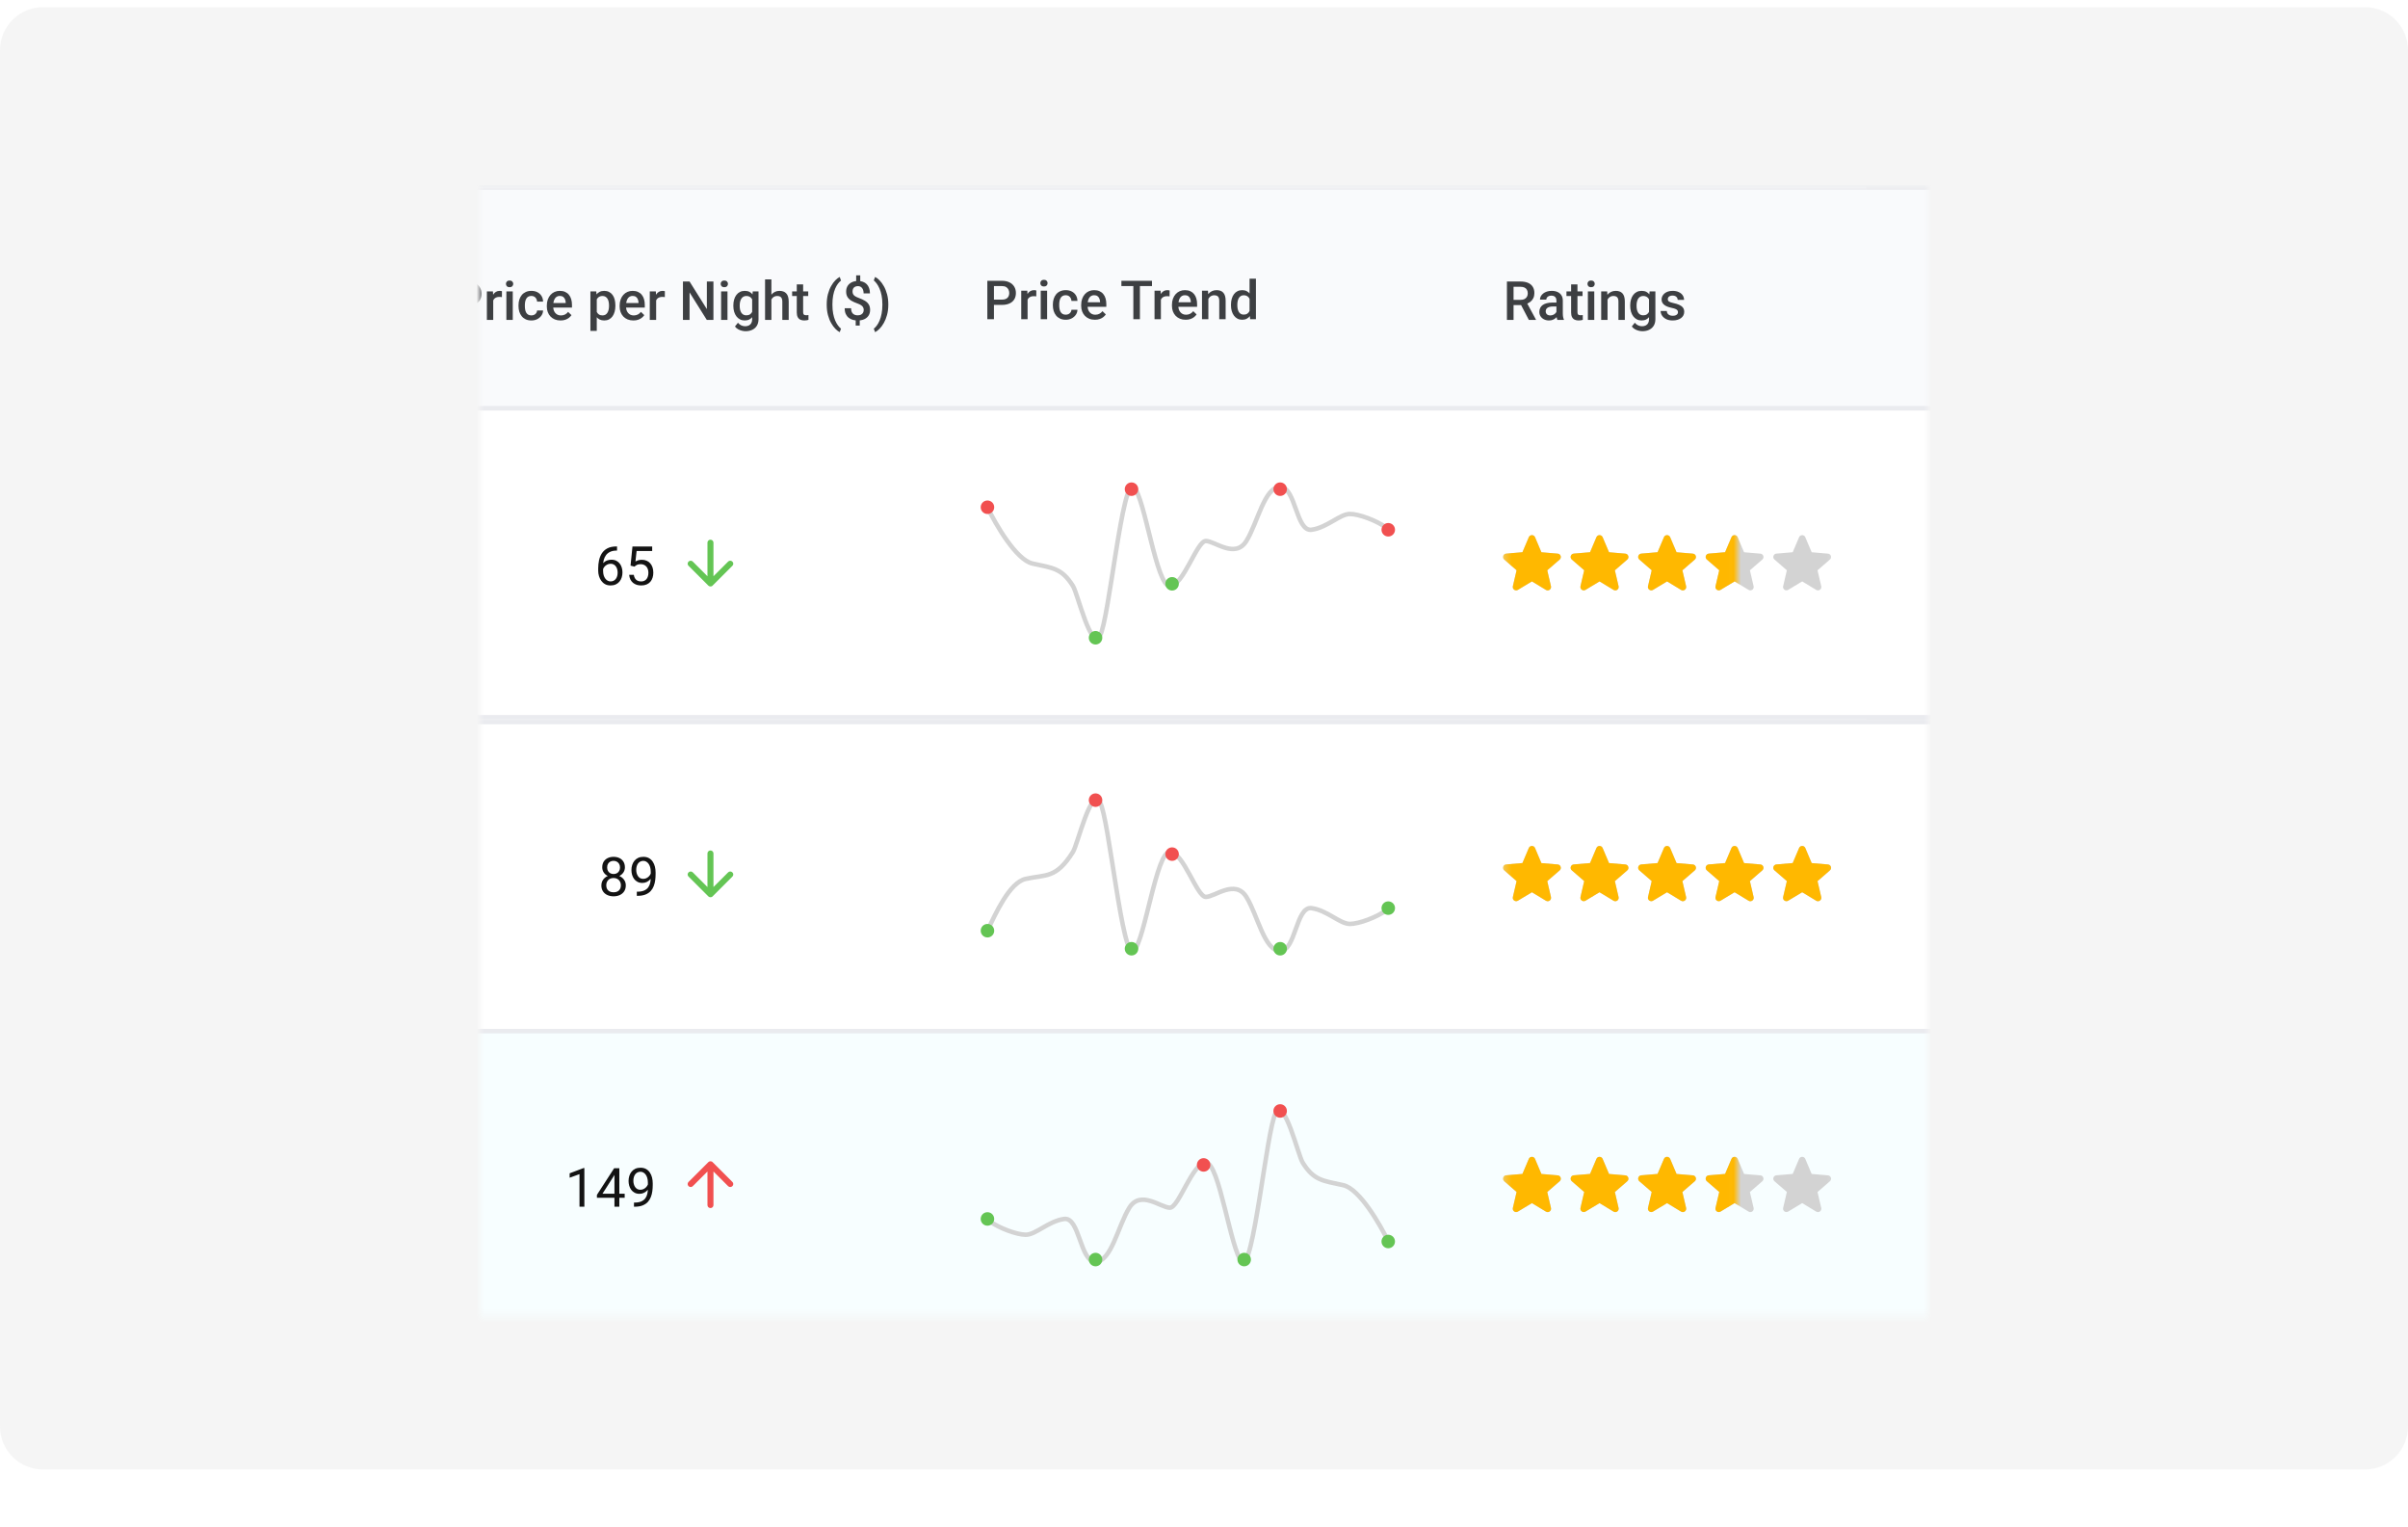 <svg width="336" height="213" viewBox="0 0 336 213" fill="none" xmlns="http://www.w3.org/2000/svg">
<path d="M330 205H6C2.686 205 0 202.314 0 199V7C0 3.686 2.686 1 6 1H330C333.314 1 336 3.686 336 7V199C336 202.314 333.314 205 330 205Z" fill="#EDEDED" fill-opacity="0.5"/>
<mask id="mask0_1553_2914" style="mask-type:luminance" maskUnits="userSpaceOnUse" x="67" y="22" width="202" height="162">
<path d="M269 22H67V183.6H269V22Z" fill="white"/>
</mask>
<g mask="url(#mask0_1553_2914)">
<g filter="url(#filter0_d_1553_2914)">
<path d="M269 22H67V183.6H269V22Z" fill="white"/>
<mask id="mask1_1553_2914" style="mask-type:alpha" maskUnits="userSpaceOnUse" x="-370" y="21" width="850" height="466">
<path d="M479.08 21.811H-369.825V486.792H479.08V21.811Z" fill="#D9D9D9"/>
</mask>
<g mask="url(#mask1_1553_2914)">
<path d="M478.766 52.666H-369.511V96.022H478.766V52.666Z" fill="white" stroke="#EAEBEF" stroke-width="0.628"/>
<path d="M94.624 72.191H94.682V72.769H94.624C94.263 72.769 93.961 72.828 93.718 72.946C93.475 73.061 93.282 73.217 93.14 73.414C92.997 73.608 92.894 73.826 92.831 74.069C92.769 74.312 92.739 74.559 92.739 74.809V75.597C92.739 75.835 92.767 76.046 92.823 76.23C92.88 76.412 92.957 76.565 93.055 76.691C93.153 76.816 93.264 76.91 93.386 76.974C93.512 77.038 93.642 77.07 93.777 77.07C93.934 77.07 94.074 77.04 94.196 76.981C94.319 76.92 94.422 76.835 94.506 76.727C94.592 76.617 94.657 76.487 94.701 76.337C94.745 76.187 94.767 76.023 94.767 75.844C94.767 75.684 94.748 75.531 94.708 75.383C94.669 75.234 94.609 75.101 94.528 74.986C94.447 74.868 94.345 74.776 94.222 74.71C94.102 74.641 93.958 74.607 93.791 74.607C93.602 74.607 93.426 74.653 93.261 74.746C93.099 74.837 92.966 74.958 92.86 75.107C92.757 75.255 92.698 75.415 92.683 75.59L92.322 75.586C92.357 75.311 92.421 75.077 92.514 74.883C92.61 74.686 92.727 74.527 92.867 74.404C93.01 74.279 93.168 74.188 93.342 74.132C93.519 74.073 93.706 74.043 93.902 74.043C94.169 74.043 94.4 74.094 94.594 74.194C94.788 74.295 94.948 74.43 95.073 74.599C95.198 74.766 95.29 74.955 95.349 75.166C95.41 75.375 95.441 75.59 95.441 75.811C95.441 76.063 95.405 76.3 95.334 76.521C95.263 76.742 95.156 76.936 95.014 77.103C94.874 77.27 94.701 77.4 94.495 77.493C94.288 77.586 94.049 77.633 93.777 77.633C93.487 77.633 93.234 77.574 93.018 77.456C92.802 77.336 92.623 77.177 92.481 76.978C92.338 76.779 92.232 76.558 92.16 76.315C92.089 76.072 92.054 75.825 92.054 75.575V75.255C92.054 74.877 92.092 74.506 92.168 74.143C92.244 73.779 92.375 73.451 92.562 73.156C92.751 72.862 93.012 72.627 93.346 72.453C93.68 72.278 94.106 72.191 94.624 72.191ZM97.112 75.008L96.567 74.868L96.836 72.199H99.587V72.828H97.414L97.252 74.286C97.35 74.23 97.474 74.177 97.624 74.128C97.776 74.079 97.951 74.054 98.147 74.054C98.395 74.054 98.617 74.097 98.813 74.183C99.01 74.267 99.177 74.387 99.314 74.544C99.454 74.701 99.561 74.89 99.634 75.111C99.708 75.332 99.745 75.579 99.745 75.851C99.745 76.109 99.709 76.346 99.638 76.562C99.569 76.778 99.465 76.967 99.325 77.129C99.185 77.288 99.008 77.412 98.795 77.501C98.584 77.589 98.335 77.633 98.048 77.633C97.832 77.633 97.627 77.604 97.433 77.545C97.241 77.483 97.069 77.391 96.917 77.269C96.767 77.143 96.645 76.989 96.549 76.805C96.456 76.618 96.397 76.4 96.372 76.149H97.02C97.05 76.35 97.109 76.52 97.197 76.657C97.285 76.795 97.401 76.899 97.543 76.97C97.688 77.039 97.856 77.073 98.048 77.073C98.21 77.073 98.353 77.045 98.478 76.989C98.603 76.932 98.709 76.851 98.795 76.746C98.881 76.64 98.946 76.513 98.99 76.363C99.037 76.213 99.06 76.045 99.06 75.858C99.06 75.689 99.037 75.532 98.99 75.387C98.944 75.242 98.874 75.116 98.78 75.008C98.689 74.9 98.578 74.817 98.445 74.758C98.313 74.696 98.16 74.665 97.989 74.665C97.76 74.665 97.587 74.696 97.469 74.758C97.354 74.819 97.235 74.902 97.112 75.008Z" fill="#131313"/>
<path d="M146.365 66.72C147.517 69.128 150.387 74.071 152.649 74.574C155.476 75.202 156.733 75.202 158.304 77.716C158.97 78.781 160.817 86.827 162.074 84.628C163.331 82.428 165.216 62.321 166.787 63.892C168.358 65.463 169.928 77.716 171.814 77.716C173.699 77.716 175.584 71.432 176.84 71.432C178.097 71.432 180.925 73.946 182.496 71.432C184.066 68.919 185.009 63.892 187.208 63.892C189.407 63.892 189.407 70.176 191.607 69.861C193.806 69.547 195.543 67.662 196.948 67.662C198.204 67.662 200.718 68.605 201.974 69.547" stroke="#D3D3D3" stroke-width="0.628"/>
<path d="M161.452 85.873C161.973 85.873 162.395 85.451 162.395 84.931C162.395 84.41 161.973 83.988 161.452 83.988C160.932 83.988 160.51 84.41 160.51 84.931C160.51 85.451 160.932 85.873 161.452 85.873Z" fill="#64C554"/>
<path d="M172.132 78.346C172.653 78.346 173.075 77.924 173.075 77.403C173.075 76.883 172.653 76.461 172.132 76.461C171.611 76.461 171.189 76.883 171.189 77.403C171.189 77.924 171.611 78.346 172.132 78.346Z" fill="#64C554"/>
<path d="M146.37 67.664C146.891 67.664 147.313 67.242 147.313 66.722C147.313 66.201 146.891 65.779 146.37 65.779C145.85 65.779 145.428 66.201 145.428 66.722C145.428 67.242 145.85 67.664 146.37 67.664Z" fill="#F15050"/>
<path d="M166.471 65.145C166.991 65.145 167.413 64.723 167.413 64.202C167.413 63.682 166.991 63.26 166.471 63.26C165.95 63.26 165.528 63.682 165.528 64.202C165.528 64.723 165.95 65.145 166.471 65.145Z" fill="#F15050"/>
<path d="M187.213 65.145C187.734 65.145 188.156 64.723 188.156 64.202C188.156 63.682 187.734 63.26 187.213 63.26C186.692 63.26 186.271 63.682 186.271 64.202C186.271 64.723 186.692 65.145 187.213 65.145Z" fill="#F15050"/>
<path d="M202.295 70.807C202.816 70.807 203.238 70.385 203.238 69.864C203.238 69.344 202.816 68.922 202.295 68.922C201.775 68.922 201.353 69.344 201.353 69.864C201.353 70.385 201.775 70.807 202.295 70.807Z" fill="#F15050"/>
<mask id="mask2_1553_2914" style="mask-type:luminance" maskUnits="userSpaceOnUse" x="218" y="68" width="47" height="13">
<path d="M264.807 68.93H218.309V80.24H264.807V68.93Z" fill="white"/>
</mask>
<g mask="url(#mask2_1553_2914)">
<path d="M222.341 77.07L224.297 78.253C224.655 78.47 225.093 78.15 224.999 77.744L224.481 75.52L226.21 74.021C226.526 73.748 226.356 73.23 225.942 73.197L223.665 73.003L222.775 70.901C222.615 70.52 222.068 70.52 221.908 70.901L221.017 72.999L218.741 73.192C218.326 73.225 218.156 73.743 218.472 74.017L220.202 75.515L219.683 77.74C219.589 78.145 220.027 78.465 220.385 78.249L222.341 77.07Z" fill="#D3D3D3"/>
<path d="M231.776 77.07L233.732 78.253C234.09 78.47 234.528 78.15 234.434 77.744L233.915 75.52L235.645 74.021C235.961 73.748 235.791 73.23 235.376 73.197L233.1 73.003L232.209 70.901C232.049 70.52 231.502 70.52 231.342 70.901L230.452 72.999L228.175 73.192C227.761 73.225 227.591 73.743 227.907 74.017L229.636 75.515L229.118 77.74C229.024 78.145 229.462 78.465 229.82 78.249L231.776 77.07Z" fill="#D3D3D3"/>
<path d="M241.198 77.07L243.153 78.253C243.512 78.47 243.95 78.15 243.856 77.744L243.337 75.52L245.067 74.021C245.382 73.748 245.213 73.23 244.798 73.197L242.522 73.003L241.631 70.901C241.471 70.52 240.924 70.52 240.764 70.901L239.873 72.999L237.597 73.192C237.182 73.225 237.013 73.743 237.329 74.017L239.058 75.515L238.54 77.74C238.445 78.145 238.884 78.465 239.242 78.249L241.198 77.07Z" fill="#D3D3D3"/>
<path d="M250.619 77.07L252.574 78.253C252.932 78.47 253.371 78.15 253.276 77.744L252.758 75.52L254.488 74.021C254.803 73.748 254.634 73.23 254.219 73.197L251.943 73.003L251.052 70.901C250.892 70.52 250.345 70.52 250.185 70.901L249.294 72.999L247.018 73.192C246.603 73.225 246.434 73.743 246.749 74.017L248.479 75.515L247.961 77.74C247.866 78.145 248.305 78.465 248.663 78.249L250.619 77.07Z" fill="#D3D3D3"/>
<path d="M260.053 77.07L262.009 78.253C262.367 78.47 262.805 78.15 262.711 77.744L262.193 75.52L263.922 74.021C264.238 73.748 264.068 73.23 263.654 73.197L261.377 73.003L260.487 70.901C260.326 70.52 259.78 70.52 259.62 70.901L258.729 72.999L256.453 73.192C256.038 73.225 255.868 73.743 256.184 74.017L257.914 75.515L257.395 77.74C257.301 78.145 257.739 78.465 258.097 78.249L260.053 77.07Z" fill="#D3D3D3"/>
</g>
<mask id="mask3_1553_2914" style="mask-type:luminance" maskUnits="userSpaceOnUse" x="218" y="68" width="33" height="13">
<path d="M250.983 68.93H218.309V80.24H250.983V68.93Z" fill="white"/>
</mask>
<g mask="url(#mask3_1553_2914)">
<path d="M222.341 77.07L224.297 78.253C224.655 78.47 225.093 78.15 224.999 77.744L224.481 75.52L226.21 74.021C226.526 73.748 226.356 73.23 225.942 73.197L223.665 73.003L222.775 70.901C222.615 70.52 222.068 70.52 221.908 70.901L221.017 72.999L218.741 73.192C218.326 73.225 218.156 73.743 218.472 74.017L220.202 75.515L219.683 77.74C219.589 78.145 220.027 78.465 220.385 78.249L222.341 77.07Z" fill="#FFB800"/>
<path d="M231.776 77.07L233.732 78.253C234.09 78.47 234.528 78.15 234.434 77.744L233.915 75.52L235.645 74.021C235.961 73.748 235.791 73.23 235.376 73.197L233.1 73.003L232.209 70.901C232.049 70.52 231.502 70.52 231.342 70.901L230.452 72.999L228.175 73.192C227.761 73.225 227.591 73.743 227.907 74.017L229.636 75.515L229.118 77.74C229.024 78.145 229.462 78.465 229.82 78.249L231.776 77.07Z" fill="#FFB800"/>
<path d="M241.198 77.07L243.153 78.253C243.512 78.47 243.95 78.15 243.856 77.744L243.337 75.52L245.067 74.021C245.382 73.748 245.213 73.23 244.798 73.197L242.522 73.003L241.631 70.901C241.471 70.52 240.924 70.52 240.764 70.901L239.873 72.999L237.597 73.192C237.182 73.225 237.013 73.743 237.329 74.017L239.058 75.515L238.54 77.74C238.445 78.145 238.884 78.465 239.242 78.249L241.198 77.07Z" fill="#FFB800"/>
<path d="M250.619 77.07L252.574 78.253C252.932 78.47 253.371 78.15 253.276 77.744L252.758 75.52L254.488 74.021C254.803 73.748 254.634 73.23 254.219 73.197L251.943 73.003L251.052 70.901C250.892 70.52 250.345 70.52 250.185 70.901L249.294 72.999L247.018 73.192C246.603 73.225 246.434 73.743 246.749 74.017L248.479 75.515L247.961 77.74C247.866 78.145 248.305 78.465 248.663 78.249L250.619 77.07Z" fill="#FFB800"/>
</g>
<path d="M107.719 71.25C107.6 71.25 107.501 71.29 107.421 71.371C107.34 71.451 107.3 71.55 107.3 71.669V76.35L105.258 74.308C105.174 74.224 105.074 74.182 104.959 74.182C104.844 74.182 104.745 74.224 104.661 74.308C104.577 74.392 104.535 74.49 104.535 74.601C104.535 74.713 104.577 74.811 104.661 74.894L107.426 77.659C107.467 77.701 107.513 77.731 107.562 77.748C107.611 77.766 107.663 77.774 107.719 77.774C107.775 77.774 107.829 77.766 107.881 77.748C107.934 77.731 107.977 77.701 108.012 77.659L110.777 74.894C110.861 74.811 110.902 74.713 110.902 74.601C110.902 74.49 110.861 74.392 110.777 74.308C110.693 74.224 110.593 74.182 110.478 74.182C110.363 74.182 110.264 74.224 110.18 74.308L108.138 76.35V71.669C108.138 71.55 108.098 71.451 108.017 71.371C107.937 71.29 107.838 71.25 107.719 71.25Z" fill="#64C554"/>
<path d="M478.766 96.684H-369.511V140.04H478.766V96.684Z" fill="white" stroke="#EAEBEF" stroke-width="0.628"/>
<path d="M95.906 119.476C95.906 119.802 95.83 120.079 95.678 120.308C95.528 120.534 95.325 120.705 95.067 120.823C94.812 120.941 94.523 121 94.202 121C93.88 121 93.591 120.941 93.333 120.823C93.075 120.705 92.871 120.534 92.722 120.308C92.572 120.079 92.497 119.802 92.497 119.476C92.497 119.262 92.538 119.067 92.619 118.89C92.702 118.711 92.819 118.555 92.968 118.423C93.121 118.29 93.3 118.188 93.506 118.117C93.715 118.043 93.944 118.007 94.194 118.007C94.523 118.007 94.817 118.07 95.074 118.198C95.332 118.323 95.535 118.496 95.682 118.717C95.832 118.938 95.906 119.191 95.906 119.476ZM95.222 119.461C95.222 119.262 95.179 119.087 95.093 118.934C95.007 118.78 94.887 118.66 94.732 118.574C94.577 118.488 94.398 118.445 94.194 118.445C93.986 118.445 93.805 118.488 93.653 118.574C93.504 118.66 93.387 118.78 93.303 118.934C93.22 119.087 93.178 119.262 93.178 119.461C93.178 119.667 93.219 119.844 93.3 119.991C93.383 120.136 93.501 120.248 93.653 120.326C93.808 120.402 93.991 120.44 94.202 120.44C94.413 120.44 94.594 120.402 94.747 120.326C94.899 120.248 95.016 120.136 95.097 119.991C95.18 119.844 95.222 119.667 95.222 119.461ZM95.781 116.961C95.781 117.221 95.713 117.456 95.575 117.664C95.438 117.873 95.25 118.037 95.012 118.158C94.774 118.278 94.504 118.338 94.202 118.338C93.895 118.338 93.621 118.278 93.381 118.158C93.143 118.037 92.956 117.873 92.821 117.664C92.686 117.456 92.619 117.221 92.619 116.961C92.619 116.649 92.686 116.384 92.821 116.166C92.959 115.947 93.146 115.78 93.384 115.665C93.623 115.55 93.894 115.492 94.198 115.492C94.505 115.492 94.777 115.55 95.016 115.665C95.254 115.78 95.44 115.947 95.575 116.166C95.713 116.384 95.781 116.649 95.781 116.961ZM95.1 116.972C95.1 116.793 95.062 116.635 94.986 116.497C94.91 116.36 94.804 116.252 94.669 116.173C94.534 116.092 94.377 116.052 94.198 116.052C94.019 116.052 93.862 116.09 93.727 116.166C93.594 116.239 93.49 116.345 93.414 116.482C93.34 116.62 93.303 116.783 93.303 116.972C93.303 117.156 93.34 117.317 93.414 117.454C93.49 117.592 93.596 117.699 93.731 117.775C93.865 117.851 94.023 117.889 94.202 117.889C94.381 117.889 94.537 117.851 94.669 117.775C94.804 117.699 94.91 117.592 94.986 117.454C95.062 117.317 95.1 117.156 95.1 116.972ZM97.445 120.356H97.515C97.908 120.356 98.227 120.3 98.473 120.19C98.718 120.079 98.907 119.931 99.04 119.744C99.172 119.558 99.263 119.348 99.312 119.115C99.361 118.879 99.386 118.637 99.386 118.39V117.569C99.386 117.326 99.358 117.11 99.301 116.921C99.247 116.732 99.171 116.573 99.073 116.446C98.977 116.318 98.868 116.221 98.745 116.155C98.622 116.088 98.492 116.055 98.355 116.055C98.198 116.055 98.057 116.087 97.931 116.151C97.809 116.212 97.704 116.3 97.618 116.412C97.535 116.525 97.471 116.658 97.427 116.81C97.383 116.962 97.361 117.128 97.361 117.307C97.361 117.467 97.38 117.621 97.42 117.771C97.459 117.921 97.519 118.056 97.6 118.176C97.681 118.296 97.782 118.392 97.902 118.463C98.025 118.532 98.168 118.566 98.333 118.566C98.485 118.566 98.627 118.537 98.76 118.478C98.895 118.417 99.014 118.334 99.117 118.231C99.222 118.126 99.306 118.007 99.367 117.874C99.431 117.742 99.468 117.603 99.478 117.458H99.802C99.802 117.662 99.761 117.863 99.68 118.062C99.602 118.258 99.491 118.437 99.349 118.599C99.207 118.761 99.04 118.892 98.848 118.99C98.657 119.085 98.448 119.133 98.222 119.133C97.957 119.133 97.728 119.082 97.534 118.979C97.34 118.876 97.18 118.738 97.055 118.566C96.932 118.394 96.84 118.203 96.779 117.992C96.72 117.778 96.691 117.562 96.691 117.344C96.691 117.089 96.726 116.849 96.797 116.626C96.869 116.403 96.974 116.206 97.114 116.037C97.254 115.865 97.427 115.731 97.633 115.636C97.842 115.54 98.082 115.492 98.355 115.492C98.662 115.492 98.923 115.553 99.139 115.676C99.355 115.799 99.531 115.963 99.665 116.169C99.803 116.376 99.904 116.608 99.967 116.865C100.031 117.123 100.063 117.388 100.063 117.661V117.907C100.063 118.185 100.044 118.467 100.008 118.754C99.974 119.039 99.906 119.311 99.805 119.571C99.707 119.832 99.564 120.065 99.375 120.271C99.186 120.475 98.939 120.637 98.635 120.757C98.333 120.875 97.96 120.934 97.515 120.934H97.445V120.356Z" fill="#131313"/>
<path d="M146.365 125.796C147.517 123.387 149.444 119.072 151.706 118.569C154.534 117.941 155.948 118.569 158.304 114.799C158.97 113.734 160.817 105.688 162.074 107.887C163.331 110.087 165.216 130.194 166.787 128.623C168.358 127.052 169.928 114.799 171.814 114.799C173.699 114.799 175.584 121.083 176.84 121.083C178.097 121.083 180.925 118.569 182.496 121.083C184.066 123.596 185.009 128.623 187.208 128.623C189.407 128.623 189.407 122.339 191.607 122.654C193.806 122.968 195.543 124.853 196.948 124.853C198.204 124.853 200.718 123.91 201.974 122.968" stroke="#D3D3D3" stroke-width="0.628"/>
<path d="M161.452 106.64C161.973 106.64 162.395 107.062 162.395 107.583C162.395 108.103 161.973 108.525 161.452 108.525C160.932 108.525 160.51 108.103 160.51 107.583C160.51 107.062 160.932 106.64 161.452 106.64Z" fill="#F15050"/>
<path d="M172.132 114.17C172.653 114.17 173.075 114.592 173.075 115.112C173.075 115.633 172.653 116.055 172.132 116.055C171.611 116.055 171.189 115.633 171.189 115.112C171.189 114.592 171.611 114.17 172.132 114.17Z" fill="#F15050"/>
<path d="M146.37 124.855C146.891 124.855 147.313 125.277 147.313 125.798C147.313 126.318 146.891 126.74 146.37 126.74C145.85 126.74 145.428 126.318 145.428 125.798C145.428 125.277 145.85 124.855 146.37 124.855Z" fill="#64C554"/>
<path d="M166.471 127.371C166.991 127.371 167.413 127.793 167.413 128.313C167.413 128.834 166.991 129.256 166.471 129.256C165.95 129.256 165.528 128.834 165.528 128.313C165.528 127.793 165.95 127.371 166.471 127.371Z" fill="#64C554"/>
<path d="M187.214 127.371C187.735 127.371 188.157 127.793 188.157 128.313C188.157 128.834 187.735 129.256 187.214 129.256C186.693 129.256 186.271 128.834 186.271 128.313C186.271 127.793 186.693 127.371 187.214 127.371Z" fill="#64C554"/>
<path d="M202.296 121.705C202.817 121.705 203.239 122.127 203.239 122.647C203.239 123.168 202.817 123.59 202.296 123.59C201.776 123.59 201.354 123.168 201.354 122.647C201.354 122.127 201.776 121.705 202.296 121.705Z" fill="#64C554"/>
<mask id="mask4_1553_2914" style="mask-type:luminance" maskUnits="userSpaceOnUse" x="218" y="112" width="47" height="12">
<path d="M264.808 112.295H218.31V123.605H264.808V112.295Z" fill="white"/>
</mask>
<g mask="url(#mask4_1553_2914)">
<path d="M222.341 120.432L224.297 121.615C224.655 121.831 225.093 121.511 224.999 121.106L224.481 118.881L226.21 117.383C226.526 117.109 226.356 116.591 225.942 116.558L223.665 116.365L222.775 114.263C222.615 113.881 222.068 113.881 221.908 114.263L221.017 116.36L218.741 116.553C218.326 116.586 218.156 117.105 218.472 117.378L220.202 118.877L219.683 121.101C219.589 121.506 220.027 121.827 220.385 121.61L222.341 120.432Z" fill="#D3D3D3"/>
<path d="M231.776 120.432L233.732 121.615C234.09 121.831 234.528 121.511 234.434 121.106L233.915 118.881L235.645 117.383C235.961 117.109 235.791 116.591 235.376 116.558L233.1 116.365L232.209 114.263C232.049 113.881 231.502 113.881 231.342 114.263L230.452 116.36L228.175 116.553C227.761 116.586 227.591 117.105 227.907 117.378L229.636 118.877L229.118 121.101C229.024 121.506 229.462 121.827 229.82 121.61L231.776 120.432Z" fill="#D3D3D3"/>
<path d="M241.198 120.432L243.153 121.615C243.512 121.831 243.95 121.511 243.856 121.106L243.337 118.881L245.067 117.383C245.382 117.109 245.213 116.591 244.798 116.558L242.522 116.365L241.631 114.263C241.471 113.881 240.924 113.881 240.764 114.263L239.873 116.36L237.597 116.553C237.182 116.586 237.013 117.105 237.329 117.378L239.058 118.877L238.54 121.101C238.445 121.506 238.884 121.827 239.242 121.61L241.198 120.432Z" fill="#D3D3D3"/>
<path d="M250.619 120.432L252.574 121.615C252.932 121.831 253.371 121.511 253.276 121.106L252.758 118.881L254.488 117.383C254.803 117.109 254.634 116.591 254.219 116.558L251.943 116.365L251.052 114.263C250.892 113.881 250.345 113.881 250.185 114.263L249.294 116.36L247.018 116.553C246.603 116.586 246.434 117.105 246.749 117.378L248.479 118.877L247.961 121.101C247.866 121.506 248.305 121.827 248.663 121.61L250.619 120.432Z" fill="#D3D3D3"/>
<path d="M260.053 120.432L262.009 121.615C262.367 121.831 262.805 121.511 262.711 121.106L262.193 118.881L263.922 117.383C264.238 117.109 264.068 116.591 263.654 116.558L261.377 116.365L260.487 114.263C260.326 113.881 259.78 113.881 259.62 114.263L258.729 116.36L256.453 116.553C256.038 116.586 255.868 117.105 256.184 117.378L257.914 118.877L257.395 121.101C257.301 121.506 257.739 121.827 258.097 121.61L260.053 120.432Z" fill="#D3D3D3"/>
</g>
<mask id="mask5_1553_2914" style="mask-type:luminance" maskUnits="userSpaceOnUse" x="218" y="112" width="47" height="12">
<path d="M264.808 112.295H218.31V123.605H264.808V112.295Z" fill="white"/>
</mask>
<g mask="url(#mask5_1553_2914)">
<path d="M222.341 120.432L224.297 121.615C224.655 121.831 225.093 121.511 224.999 121.106L224.481 118.881L226.21 117.383C226.526 117.109 226.356 116.591 225.942 116.558L223.665 116.365L222.775 114.263C222.615 113.881 222.068 113.881 221.908 114.263L221.017 116.36L218.741 116.553C218.326 116.586 218.156 117.105 218.472 117.378L220.202 118.877L219.683 121.101C219.589 121.506 220.027 121.827 220.385 121.61L222.341 120.432Z" fill="#FFB800"/>
<path d="M231.776 120.432L233.732 121.615C234.09 121.831 234.528 121.511 234.434 121.106L233.915 118.881L235.645 117.383C235.961 117.109 235.791 116.591 235.376 116.558L233.1 116.365L232.209 114.263C232.049 113.881 231.502 113.881 231.342 114.263L230.452 116.36L228.175 116.553C227.761 116.586 227.591 117.105 227.907 117.378L229.636 118.877L229.118 121.101C229.024 121.506 229.462 121.827 229.82 121.61L231.776 120.432Z" fill="#FFB800"/>
<path d="M241.198 120.432L243.153 121.615C243.512 121.831 243.95 121.511 243.856 121.106L243.337 118.881L245.067 117.383C245.382 117.109 245.213 116.591 244.798 116.558L242.522 116.365L241.631 114.263C241.471 113.881 240.924 113.881 240.764 114.263L239.873 116.36L237.597 116.553C237.182 116.586 237.013 117.105 237.329 117.378L239.058 118.877L238.54 121.101C238.445 121.506 238.884 121.827 239.242 121.61L241.198 120.432Z" fill="#FFB800"/>
<path d="M250.619 120.432L252.574 121.615C252.932 121.831 253.371 121.511 253.276 121.106L252.758 118.881L254.488 117.383C254.803 117.109 254.634 116.591 254.219 116.558L251.943 116.365L251.052 114.263C250.892 113.881 250.345 113.881 250.185 114.263L249.294 116.36L247.018 116.553C246.603 116.586 246.434 117.105 246.749 117.378L248.479 118.877L247.961 121.101C247.866 121.506 248.305 121.827 248.663 121.61L250.619 120.432Z" fill="#FFB800"/>
<path d="M260.053 120.432L262.009 121.615C262.367 121.831 262.805 121.511 262.711 121.106L262.193 118.881L263.922 117.383C264.238 117.109 264.068 116.591 263.654 116.558L261.377 116.365L260.487 114.263C260.326 113.881 259.78 113.881 259.62 114.263L258.729 116.36L256.453 116.553C256.038 116.586 255.868 117.105 256.184 117.378L257.914 118.877L257.395 121.101C257.301 121.506 257.739 121.827 258.097 121.61L260.053 120.432Z" fill="#FFB800"/>
</g>
<path d="M107.719 114.605C107.6 114.605 107.501 114.645 107.421 114.726C107.34 114.806 107.3 114.905 107.3 115.024V119.705L105.258 117.663C105.174 117.579 105.074 117.537 104.959 117.537C104.844 117.537 104.745 117.579 104.661 117.663C104.577 117.747 104.535 117.844 104.535 117.956C104.535 118.068 104.577 118.166 104.661 118.249L107.426 121.014C107.467 121.056 107.513 121.086 107.562 121.103C107.611 121.121 107.663 121.129 107.719 121.129C107.775 121.129 107.829 121.121 107.881 121.103C107.934 121.086 107.977 121.056 108.012 121.014L110.777 118.249C110.861 118.166 110.902 118.068 110.902 117.956C110.902 117.844 110.861 117.747 110.777 117.663C110.693 117.579 110.593 117.537 110.478 117.537C110.363 117.537 110.264 117.579 110.18 117.663L108.138 119.705V115.024C108.138 114.905 108.098 114.806 108.017 114.726C107.937 114.645 107.838 114.605 107.719 114.605Z" fill="#64C554"/>
<path d="M478.766 139.809H-369.511V183.165H478.766V139.809Z" fill="#F7FEFF" stroke="#EAEBEF" stroke-width="0.628"/>
<path d="M90.125 158.907V164.297H89.444V159.757L88.07 160.258V159.643L90.018 158.907H90.125ZM95.75 162.493V163.052H91.877V162.651L94.278 158.936H94.834L94.237 160.011L92.65 162.493H95.75ZM95.003 158.936V164.297H94.322V158.936H95.003ZM97.046 163.726H97.116C97.509 163.726 97.828 163.671 98.074 163.561C98.319 163.45 98.508 163.302 98.641 163.115C98.773 162.928 98.864 162.719 98.913 162.485C98.962 162.25 98.987 162.008 98.987 161.76V160.939C98.987 160.696 98.958 160.48 98.902 160.291C98.848 160.102 98.772 159.944 98.674 159.816C98.578 159.689 98.469 159.592 98.346 159.525C98.223 159.459 98.093 159.426 97.956 159.426C97.799 159.426 97.658 159.458 97.532 159.522C97.41 159.583 97.305 159.67 97.219 159.783C97.136 159.896 97.072 160.028 97.028 160.181C96.984 160.333 96.962 160.499 96.962 160.678C96.962 160.837 96.981 160.992 97.021 161.142C97.06 161.291 97.12 161.426 97.201 161.547C97.282 161.667 97.383 161.763 97.503 161.834C97.626 161.903 97.769 161.937 97.934 161.937C98.086 161.937 98.228 161.907 98.361 161.849C98.496 161.787 98.615 161.705 98.718 161.602C98.823 161.496 98.907 161.377 98.968 161.245C99.032 161.112 99.069 160.973 99.079 160.829H99.403C99.403 161.032 99.362 161.234 99.281 161.432C99.203 161.629 99.092 161.808 98.95 161.97C98.808 162.132 98.641 162.262 98.449 162.36C98.258 162.456 98.049 162.504 97.823 162.504C97.558 162.504 97.329 162.452 97.135 162.349C96.941 162.246 96.781 162.109 96.656 161.937C96.533 161.765 96.441 161.574 96.38 161.363C96.321 161.149 96.292 160.933 96.292 160.715C96.292 160.459 96.327 160.22 96.398 159.997C96.47 159.773 96.575 159.577 96.715 159.407C96.855 159.236 97.028 159.102 97.234 159.006C97.443 158.91 97.683 158.863 97.956 158.863C98.263 158.863 98.524 158.924 98.74 159.047C98.956 159.169 99.132 159.334 99.266 159.54C99.404 159.746 99.505 159.978 99.568 160.236C99.632 160.494 99.664 160.759 99.664 161.031V161.278C99.664 161.555 99.646 161.837 99.609 162.125C99.575 162.409 99.507 162.682 99.406 162.942C99.308 163.202 99.165 163.435 98.976 163.642C98.787 163.845 98.54 164.007 98.236 164.128C97.934 164.245 97.561 164.304 97.116 164.304H97.046V163.726Z" fill="#131313"/>
<path d="M202.298 169.154C201.146 166.745 198.276 161.802 196.014 161.299C193.187 160.671 191.93 160.671 190.359 158.158C189.693 157.092 187.846 149.047 186.589 151.246C185.332 153.445 183.447 173.552 181.876 171.981C180.305 170.411 178.735 158.158 176.85 158.158C174.964 158.158 173.079 164.441 171.823 164.441C170.566 164.441 167.738 161.928 166.168 164.441C164.597 166.955 163.654 171.981 161.455 171.981C159.256 171.981 159.256 165.698 157.056 166.012C154.857 166.326 153.12 168.211 151.715 168.211C150.459 168.211 147.945 167.269 146.689 166.326" stroke="#D3D3D3" stroke-width="0.628"/>
<path d="M187.212 150.002C186.691 150.002 186.269 150.424 186.269 150.944C186.269 151.465 186.691 151.887 187.212 151.887C187.732 151.887 188.154 151.465 188.154 150.944C188.154 150.424 187.732 150.002 187.212 150.002Z" fill="#F15050"/>
<path d="M176.531 157.529C176.011 157.529 175.589 157.951 175.589 158.472C175.589 158.992 176.011 159.414 176.531 159.414C177.052 159.414 177.474 158.992 177.474 158.472C177.474 157.951 177.052 157.529 176.531 157.529Z" fill="#F15050"/>
<path d="M202.293 168.213C201.772 168.213 201.35 168.635 201.35 169.155C201.35 169.676 201.772 170.098 202.293 170.098C202.813 170.098 203.235 169.676 203.235 169.155C203.235 168.635 202.813 168.213 202.293 168.213Z" fill="#64C554"/>
<path d="M182.192 170.732C181.672 170.732 181.25 171.154 181.25 171.675C181.25 172.195 181.672 172.617 182.192 172.617C182.713 172.617 183.135 172.195 183.135 171.675C183.135 171.154 182.713 170.732 182.192 170.732Z" fill="#64C554"/>
<path d="M161.45 170.732C160.93 170.732 160.508 171.154 160.508 171.675C160.508 172.195 160.93 172.617 161.45 172.617C161.971 172.617 162.393 172.195 162.393 171.675C162.393 171.154 161.971 170.732 161.45 170.732Z" fill="#64C554"/>
<path d="M146.368 165.066C145.847 165.066 145.425 165.488 145.425 166.009C145.425 166.529 145.847 166.951 146.368 166.951C146.889 166.951 147.311 166.529 147.311 166.009C147.311 165.488 146.889 165.066 146.368 165.066Z" fill="#64C554"/>
<mask id="mask6_1553_2914" style="mask-type:luminance" maskUnits="userSpaceOnUse" x="218" y="155" width="47" height="12">
<path d="M264.808 155.662H218.31V166.973H264.808V155.662Z" fill="white"/>
</mask>
<g mask="url(#mask6_1553_2914)">
<path d="M222.341 163.8L224.297 164.983C224.655 165.2 225.093 164.88 224.999 164.474L224.481 162.25L226.21 160.751C226.526 160.478 226.356 159.96 225.942 159.927L223.665 159.733L222.775 157.631C222.615 157.25 222.068 157.25 221.908 157.631L221.017 159.729L218.741 159.922C218.326 159.955 218.156 160.473 218.472 160.747L220.202 162.245L219.683 164.47C219.589 164.875 220.027 165.195 220.385 164.979L222.341 163.8Z" fill="#D3D3D3"/>
<path d="M231.776 163.8L233.732 164.983C234.09 165.2 234.528 164.88 234.434 164.474L233.915 162.25L235.645 160.751C235.961 160.478 235.791 159.96 235.376 159.927L233.1 159.733L232.209 157.631C232.049 157.25 231.502 157.25 231.342 157.631L230.452 159.729L228.175 159.922C227.761 159.955 227.591 160.473 227.907 160.747L229.636 162.245L229.118 164.47C229.024 164.875 229.462 165.195 229.82 164.979L231.776 163.8Z" fill="#D3D3D3"/>
<path d="M241.198 163.8L243.153 164.983C243.512 165.2 243.95 164.88 243.856 164.474L243.337 162.25L245.067 160.751C245.382 160.478 245.213 159.96 244.798 159.927L242.522 159.733L241.631 157.631C241.471 157.25 240.924 157.25 240.764 157.631L239.873 159.729L237.597 159.922C237.182 159.955 237.013 160.473 237.329 160.747L239.058 162.245L238.54 164.47C238.445 164.875 238.884 165.195 239.242 164.979L241.198 163.8Z" fill="#D3D3D3"/>
<path d="M250.619 163.8L252.574 164.983C252.932 165.2 253.371 164.88 253.276 164.474L252.758 162.25L254.488 160.751C254.803 160.478 254.634 159.96 254.219 159.927L251.943 159.733L251.052 157.631C250.892 157.25 250.345 157.25 250.185 157.631L249.294 159.729L247.018 159.922C246.603 159.955 246.434 160.473 246.749 160.747L248.479 162.245L247.961 164.47C247.866 164.875 248.305 165.195 248.663 164.979L250.619 163.8Z" fill="#D3D3D3"/>
<path d="M260.053 163.8L262.009 164.983C262.367 165.2 262.805 164.88 262.711 164.474L262.193 162.25L263.922 160.751C264.238 160.478 264.068 159.96 263.654 159.927L261.377 159.733L260.487 157.631C260.326 157.25 259.78 157.25 259.62 157.631L258.729 159.729L256.453 159.922C256.038 159.955 255.868 160.473 256.184 160.747L257.914 162.245L257.395 164.47C257.301 164.875 257.739 165.195 258.097 164.979L260.053 163.8Z" fill="#D3D3D3"/>
</g>
<mask id="mask7_1553_2914" style="mask-type:luminance" maskUnits="userSpaceOnUse" x="218" y="155" width="33" height="12">
<path d="M250.984 155.662H218.31V166.973H250.984V155.662Z" fill="white"/>
</mask>
<g mask="url(#mask7_1553_2914)">
<path d="M222.341 163.8L224.297 164.983C224.655 165.2 225.093 164.88 224.999 164.474L224.481 162.25L226.21 160.751C226.526 160.478 226.356 159.96 225.942 159.927L223.665 159.733L222.775 157.631C222.615 157.25 222.068 157.25 221.908 157.631L221.017 159.729L218.741 159.922C218.326 159.955 218.156 160.473 218.472 160.747L220.202 162.245L219.683 164.47C219.589 164.875 220.027 165.195 220.385 164.979L222.341 163.8Z" fill="#FFB800"/>
<path d="M231.776 163.8L233.732 164.983C234.09 165.2 234.528 164.88 234.434 164.474L233.915 162.25L235.645 160.751C235.961 160.478 235.791 159.96 235.376 159.927L233.1 159.733L232.209 157.631C232.049 157.25 231.502 157.25 231.342 157.631L230.452 159.729L228.175 159.922C227.761 159.955 227.591 160.473 227.907 160.747L229.636 162.245L229.118 164.47C229.024 164.875 229.462 165.195 229.82 164.979L231.776 163.8Z" fill="#FFB800"/>
<path d="M241.198 163.8L243.153 164.983C243.512 165.2 243.95 164.88 243.856 164.474L243.337 162.25L245.067 160.751C245.382 160.478 245.213 159.96 244.798 159.927L242.522 159.733L241.631 157.631C241.471 157.25 240.924 157.25 240.764 157.631L239.873 159.729L237.597 159.922C237.182 159.955 237.013 160.473 237.329 160.747L239.058 162.245L238.54 164.47C238.445 164.875 238.884 165.195 239.242 164.979L241.198 163.8Z" fill="#FFB800"/>
<path d="M250.619 163.8L252.574 164.983C252.932 165.2 253.371 164.88 253.276 164.474L252.758 162.25L254.488 160.751C254.803 160.478 254.634 159.96 254.219 159.927L251.943 159.733L251.052 157.631C250.892 157.25 250.345 157.25 250.185 157.631L249.294 159.729L247.018 159.922C246.603 159.955 246.434 160.473 246.749 160.747L248.479 162.245L247.961 164.47C247.866 164.875 248.305 165.195 248.663 164.979L250.619 163.8Z" fill="#FFB800"/>
</g>
<path d="M107.719 164.489C107.6 164.489 107.501 164.449 107.421 164.369C107.34 164.288 107.3 164.189 107.3 164.07V159.389L105.258 161.431C105.174 161.515 105.074 161.557 104.959 161.557C104.844 161.557 104.745 161.515 104.661 161.431C104.577 161.348 104.535 161.25 104.535 161.138C104.535 161.026 104.577 160.929 104.661 160.845L107.426 158.08C107.467 158.038 107.513 158.008 107.562 157.991C107.611 157.974 107.663 157.965 107.719 157.965C107.775 157.965 107.829 157.974 107.881 157.991C107.934 158.008 107.977 158.038 108.012 158.08L110.777 160.845C110.861 160.929 110.902 161.026 110.902 161.138C110.902 161.25 110.861 161.348 110.777 161.431C110.693 161.515 110.593 161.557 110.478 161.557C110.363 161.557 110.264 161.515 110.18 161.431L108.138 159.389V164.07C108.138 164.189 108.098 164.288 108.017 164.369C107.937 164.449 107.838 164.489 107.719 164.489Z" fill="#F15050"/>
<path d="M478.766 182.924H-369.511V226.28H478.766V182.924Z" fill="white" stroke="#EAEBEF" stroke-width="0.628"/>
<path d="M-369.511 24.953C-369.511 23.391 -368.245 22.125 -366.683 22.125H475.938C477.5 22.125 478.766 23.391 478.766 24.953V52.914H-369.511V24.953Z" fill="#F9FAFC" stroke="#EAEBEF" stroke-width="0.628"/>
<path d="M73.826 38.594H72.431V37.862H73.826C74.069 37.862 74.265 37.822 74.415 37.744C74.565 37.665 74.674 37.557 74.743 37.42C74.814 37.28 74.85 37.12 74.85 36.941C74.85 36.772 74.814 36.614 74.743 36.466C74.674 36.316 74.565 36.196 74.415 36.105C74.265 36.015 74.069 35.969 73.826 35.969H72.714V40.593H71.79V35.233H73.826C74.241 35.233 74.593 35.306 74.883 35.454C75.175 35.599 75.397 35.8 75.549 36.058C75.701 36.313 75.777 36.605 75.777 36.934C75.777 37.28 75.701 37.577 75.549 37.825C75.397 38.073 75.175 38.263 74.883 38.395C74.593 38.528 74.241 38.594 73.826 38.594ZM77.408 37.368V40.593H76.521V36.61H77.368L77.408 37.368ZM78.627 36.584L78.62 37.409C78.566 37.399 78.507 37.392 78.443 37.387C78.382 37.382 78.32 37.379 78.259 37.379C78.107 37.379 77.973 37.401 77.858 37.446C77.742 37.487 77.645 37.549 77.567 37.63C77.491 37.708 77.432 37.804 77.39 37.917C77.348 38.03 77.324 38.156 77.316 38.296L77.114 38.311C77.114 38.06 77.138 37.828 77.188 37.615C77.237 37.401 77.31 37.214 77.408 37.052C77.509 36.89 77.634 36.763 77.784 36.672C77.936 36.582 78.112 36.536 78.31 36.536C78.364 36.536 78.422 36.541 78.484 36.551C78.547 36.561 78.595 36.572 78.627 36.584ZM80.133 36.61V40.593H79.242V36.61H80.133ZM79.183 35.564C79.183 35.429 79.227 35.318 79.316 35.229C79.406 35.138 79.531 35.093 79.691 35.093C79.848 35.093 79.972 35.138 80.063 35.229C80.154 35.318 80.199 35.429 80.199 35.564C80.199 35.697 80.154 35.807 80.063 35.896C79.972 35.984 79.848 36.028 79.691 36.028C79.531 36.028 79.406 35.984 79.316 35.896C79.227 35.807 79.183 35.697 79.183 35.564ZM82.732 39.96C82.877 39.96 83.007 39.932 83.123 39.876C83.24 39.817 83.335 39.736 83.406 39.633C83.48 39.529 83.52 39.41 83.528 39.275H84.363C84.358 39.533 84.282 39.767 84.135 39.979C83.988 40.19 83.793 40.358 83.55 40.483C83.307 40.606 83.038 40.667 82.743 40.667C82.439 40.667 82.174 40.616 81.948 40.513C81.722 40.407 81.534 40.262 81.385 40.078C81.235 39.894 81.122 39.682 81.046 39.441C80.972 39.201 80.936 38.943 80.936 38.668V38.539C80.936 38.264 80.972 38.006 81.046 37.766C81.122 37.523 81.235 37.309 81.385 37.125C81.534 36.941 81.722 36.798 81.948 36.694C82.174 36.589 82.438 36.536 82.74 36.536C83.059 36.536 83.338 36.6 83.579 36.728C83.82 36.853 84.009 37.028 84.146 37.254C84.286 37.477 84.358 37.738 84.363 38.035H83.528C83.52 37.887 83.483 37.755 83.417 37.637C83.353 37.517 83.262 37.421 83.145 37.35C83.029 37.279 82.891 37.243 82.728 37.243C82.549 37.243 82.401 37.28 82.283 37.353C82.165 37.425 82.073 37.523 82.007 37.648C81.941 37.771 81.893 37.91 81.863 38.064C81.836 38.216 81.823 38.375 81.823 38.539V38.668C81.823 38.832 81.836 38.992 81.863 39.147C81.89 39.301 81.937 39.44 82.003 39.563C82.072 39.683 82.165 39.78 82.283 39.853C82.401 39.925 82.551 39.96 82.732 39.96ZM86.801 40.667C86.506 40.667 86.24 40.619 86.002 40.523C85.766 40.425 85.565 40.289 85.398 40.115C85.233 39.941 85.107 39.736 85.019 39.5C84.93 39.264 84.886 39.01 84.886 38.738V38.591C84.886 38.279 84.931 37.997 85.022 37.744C85.113 37.491 85.24 37.275 85.401 37.096C85.564 36.914 85.755 36.776 85.976 36.68C86.197 36.584 86.436 36.536 86.694 36.536C86.978 36.536 87.228 36.584 87.441 36.68C87.655 36.776 87.832 36.91 87.971 37.085C88.114 37.257 88.219 37.462 88.288 37.7C88.359 37.938 88.395 38.2 88.395 38.487V38.867H85.317V38.23H87.519V38.16C87.514 38 87.482 37.851 87.423 37.711C87.366 37.571 87.279 37.458 87.161 37.372C87.044 37.286 86.886 37.243 86.69 37.243C86.543 37.243 86.412 37.275 86.296 37.339C86.183 37.4 86.089 37.49 86.013 37.608C85.937 37.725 85.878 37.868 85.836 38.035C85.797 38.199 85.777 38.384 85.777 38.591V38.738C85.777 38.912 85.8 39.074 85.847 39.224C85.896 39.371 85.967 39.5 86.061 39.611C86.154 39.721 86.267 39.808 86.399 39.872C86.532 39.933 86.683 39.964 86.852 39.964C87.066 39.964 87.256 39.921 87.423 39.835C87.59 39.749 87.734 39.628 87.857 39.471L88.325 39.923C88.239 40.049 88.127 40.169 87.99 40.284C87.852 40.397 87.684 40.489 87.485 40.56C87.289 40.632 87.061 40.667 86.801 40.667ZM91.856 37.376V42.125H90.968V36.61H91.786L91.856 37.376ZM94.451 38.565V38.642C94.451 38.932 94.417 39.201 94.348 39.449C94.282 39.694 94.183 39.909 94.05 40.093C93.92 40.274 93.759 40.416 93.568 40.516C93.376 40.617 93.155 40.667 92.905 40.667C92.657 40.667 92.44 40.622 92.253 40.531C92.069 40.438 91.913 40.306 91.786 40.137C91.658 39.968 91.555 39.769 91.476 39.541C91.4 39.31 91.346 39.057 91.314 38.782V38.484C91.346 38.192 91.4 37.927 91.476 37.689C91.555 37.45 91.658 37.245 91.786 37.074C91.913 36.902 92.069 36.769 92.253 36.676C92.437 36.583 92.652 36.536 92.898 36.536C93.148 36.536 93.37 36.585 93.564 36.684C93.758 36.779 93.921 36.917 94.054 37.096C94.186 37.273 94.286 37.486 94.352 37.736C94.418 37.984 94.451 38.261 94.451 38.565ZM93.564 38.642V38.565C93.564 38.381 93.547 38.21 93.512 38.053C93.478 37.894 93.424 37.754 93.35 37.633C93.277 37.513 93.182 37.42 93.067 37.353C92.954 37.285 92.818 37.25 92.658 37.25C92.501 37.25 92.366 37.277 92.253 37.331C92.14 37.383 92.046 37.455 91.97 37.549C91.894 37.642 91.835 37.751 91.793 37.876C91.751 37.999 91.722 38.133 91.705 38.278V38.992C91.734 39.169 91.784 39.331 91.856 39.478C91.927 39.625 92.027 39.743 92.157 39.831C92.29 39.917 92.459 39.96 92.666 39.96C92.825 39.96 92.961 39.926 93.074 39.857C93.187 39.788 93.279 39.694 93.35 39.574C93.424 39.451 93.478 39.31 93.512 39.15C93.547 38.991 93.564 38.821 93.564 38.642ZM96.962 40.667C96.668 40.667 96.401 40.619 96.163 40.523C95.928 40.425 95.726 40.289 95.559 40.115C95.395 39.941 95.269 39.736 95.18 39.5C95.092 39.264 95.048 39.01 95.048 38.738V38.591C95.048 38.279 95.093 37.997 95.184 37.744C95.275 37.491 95.401 37.275 95.563 37.096C95.725 36.914 95.917 36.776 96.138 36.68C96.358 36.584 96.598 36.536 96.856 36.536C97.14 36.536 97.389 36.584 97.603 36.68C97.816 36.776 97.993 36.91 98.133 37.085C98.275 37.257 98.381 37.462 98.45 37.7C98.521 37.938 98.556 38.2 98.556 38.487V38.867H95.478V38.23H97.68V38.16C97.675 38 97.643 37.851 97.584 37.711C97.528 37.571 97.441 37.458 97.323 37.372C97.205 37.286 97.048 37.243 96.852 37.243C96.704 37.243 96.573 37.275 96.458 37.339C96.345 37.4 96.25 37.49 96.174 37.608C96.098 37.725 96.039 37.868 95.998 38.035C95.958 38.199 95.939 38.384 95.939 38.591V38.738C95.939 38.912 95.962 39.074 96.009 39.224C96.058 39.371 96.129 39.5 96.222 39.611C96.316 39.721 96.428 39.808 96.561 39.872C96.694 39.933 96.844 39.964 97.014 39.964C97.227 39.964 97.418 39.921 97.584 39.835C97.751 39.749 97.896 39.628 98.019 39.471L98.487 39.923C98.401 40.049 98.289 40.169 98.151 40.284C98.014 40.397 97.846 40.489 97.647 40.56C97.451 40.632 97.222 40.667 96.962 40.667ZM100.14 37.368V40.593H99.252V36.61H100.099L100.14 37.368ZM101.358 36.584L101.351 37.409C101.297 37.399 101.238 37.392 101.174 37.387C101.113 37.382 101.051 37.379 100.99 37.379C100.838 37.379 100.704 37.401 100.589 37.446C100.473 37.487 100.376 37.549 100.298 37.63C100.222 37.708 100.163 37.804 100.121 37.917C100.079 38.03 100.055 38.156 100.048 38.296L99.845 38.311C99.845 38.06 99.87 37.828 99.919 37.615C99.968 37.401 100.041 37.214 100.14 37.052C100.24 36.89 100.365 36.763 100.515 36.672C100.667 36.582 100.843 36.536 101.042 36.536C101.096 36.536 101.153 36.541 101.215 36.551C101.278 36.561 101.326 36.572 101.358 36.584ZM108.133 35.233V40.593H107.209L104.804 36.753V40.593H103.88V35.233H104.804L107.216 39.08V35.233H108.133ZM110.095 36.61V40.593H109.204V36.61H110.095ZM109.145 35.564C109.145 35.429 109.189 35.318 109.278 35.229C109.369 35.138 109.494 35.093 109.653 35.093C109.81 35.093 109.934 35.138 110.025 35.229C110.116 35.318 110.161 35.429 110.161 35.564C110.161 35.697 110.116 35.807 110.025 35.896C109.934 35.984 109.81 36.028 109.653 36.028C109.494 36.028 109.369 35.984 109.278 35.896C109.189 35.807 109.145 35.697 109.145 35.564ZM113.619 36.61H114.425V40.483C114.425 40.841 114.349 41.146 114.197 41.396C114.044 41.647 113.832 41.837 113.56 41.967C113.287 42.099 112.972 42.166 112.613 42.166C112.461 42.166 112.292 42.144 112.105 42.099C111.921 42.055 111.742 41.984 111.568 41.886C111.396 41.79 111.252 41.664 111.137 41.507L111.553 40.984C111.695 41.153 111.852 41.277 112.024 41.356C112.196 41.434 112.377 41.473 112.566 41.473C112.769 41.473 112.942 41.435 113.085 41.359C113.229 41.286 113.341 41.176 113.42 41.032C113.498 40.887 113.538 40.71 113.538 40.501V37.512L113.619 36.61ZM110.912 38.646V38.569C110.912 38.267 110.949 37.992 111.023 37.744C111.097 37.493 111.202 37.279 111.34 37.099C111.477 36.918 111.644 36.779 111.84 36.684C112.037 36.585 112.259 36.536 112.507 36.536C112.764 36.536 112.984 36.583 113.166 36.676C113.35 36.769 113.503 36.903 113.626 37.077C113.749 37.249 113.844 37.455 113.913 37.696C113.984 37.934 114.037 38.199 114.071 38.491V38.738C114.039 39.023 113.985 39.283 113.909 39.518C113.833 39.754 113.733 39.958 113.607 40.13C113.482 40.301 113.328 40.434 113.144 40.527C112.962 40.62 112.747 40.667 112.499 40.667C112.256 40.667 112.037 40.617 111.84 40.516C111.646 40.416 111.479 40.274 111.34 40.093C111.202 39.911 111.097 39.698 111.023 39.452C110.949 39.204 110.912 38.935 110.912 38.646ZM111.8 38.569V38.646C111.8 38.828 111.817 38.997 111.851 39.154C111.888 39.311 111.943 39.45 112.017 39.57C112.093 39.688 112.189 39.781 112.304 39.85C112.422 39.916 112.561 39.949 112.72 39.949C112.929 39.949 113.099 39.905 113.232 39.817C113.367 39.728 113.47 39.609 113.541 39.459C113.615 39.307 113.666 39.138 113.696 38.951V38.285C113.681 38.14 113.65 38.005 113.604 37.88C113.56 37.755 113.499 37.646 113.423 37.552C113.347 37.457 113.252 37.383 113.136 37.331C113.021 37.277 112.885 37.25 112.728 37.25C112.568 37.25 112.429 37.285 112.311 37.353C112.194 37.422 112.097 37.517 112.021 37.637C111.947 37.757 111.892 37.897 111.855 38.057C111.818 38.216 111.8 38.387 111.8 38.569ZM116.222 34.938V40.593H115.338V34.938H116.222ZM116.067 38.454L115.78 38.451C115.782 38.176 115.82 37.922 115.894 37.689C115.97 37.455 116.075 37.253 116.21 37.081C116.348 36.907 116.512 36.773 116.704 36.68C116.895 36.584 117.108 36.536 117.341 36.536C117.537 36.536 117.714 36.563 117.871 36.617C118.03 36.671 118.168 36.758 118.283 36.879C118.399 36.996 118.486 37.151 118.545 37.343C118.606 37.532 118.637 37.762 118.637 38.035V40.593H117.746V38.027C117.746 37.836 117.718 37.684 117.661 37.571C117.607 37.458 117.527 37.377 117.422 37.328C117.316 37.276 117.187 37.25 117.035 37.25C116.876 37.25 116.735 37.282 116.612 37.346C116.492 37.41 116.391 37.497 116.31 37.608C116.229 37.718 116.168 37.846 116.126 37.99C116.087 38.135 116.067 38.29 116.067 38.454ZM121.361 36.61V37.258H119.115V36.61H121.361ZM119.763 35.634H120.651V39.493C120.651 39.615 120.668 39.71 120.702 39.776C120.739 39.84 120.789 39.883 120.853 39.905C120.917 39.927 120.992 39.938 121.078 39.938C121.139 39.938 121.198 39.934 121.254 39.927C121.311 39.92 121.356 39.912 121.391 39.905L121.394 40.582C121.321 40.605 121.235 40.624 121.137 40.641C121.041 40.658 120.93 40.667 120.805 40.667C120.602 40.667 120.421 40.632 120.264 40.56C120.107 40.487 119.984 40.368 119.896 40.203C119.808 40.039 119.763 39.82 119.763 39.548V35.634ZM123.942 38.477V38.414C123.942 37.889 123.999 37.412 124.112 36.985C124.227 36.556 124.377 36.18 124.561 35.859C124.745 35.535 124.941 35.267 125.15 35.056C125.361 34.843 125.563 34.689 125.757 34.596L125.934 35.104C125.792 35.209 125.649 35.356 125.507 35.542C125.367 35.729 125.238 35.958 125.12 36.231C125.005 36.501 124.912 36.817 124.841 37.181C124.772 37.541 124.737 37.95 124.737 38.407V38.484C124.737 38.94 124.772 39.35 124.841 39.714C124.912 40.074 125.005 40.391 125.12 40.663C125.238 40.936 125.367 41.167 125.507 41.356C125.649 41.547 125.792 41.699 125.934 41.812L125.757 42.298C125.563 42.202 125.361 42.048 125.15 41.834C124.941 41.623 124.745 41.356 124.561 41.032C124.377 40.71 124.227 40.336 124.112 39.909C123.999 39.479 123.942 39.002 123.942 38.477ZM128.618 34.375V35.476H128.051V34.375H128.618ZM128.548 40.387V41.374H127.985V40.387H128.548ZM129.104 39.198C129.104 39.056 129.075 38.932 129.016 38.826C128.959 38.718 128.866 38.621 128.736 38.535C128.606 38.447 128.431 38.365 128.213 38.289C127.899 38.178 127.624 38.054 127.388 37.917C127.155 37.777 126.973 37.605 126.843 37.401C126.716 37.195 126.652 36.939 126.652 36.632C126.652 36.33 126.721 36.069 126.858 35.848C126.998 35.627 127.192 35.456 127.44 35.336C127.688 35.216 127.977 35.156 128.309 35.156C128.564 35.156 128.794 35.194 128.997 35.27C129.203 35.346 129.379 35.457 129.524 35.605C129.669 35.752 129.779 35.934 129.855 36.15C129.934 36.363 129.973 36.609 129.973 36.886H129.089C129.089 36.729 129.071 36.589 129.034 36.466C129 36.341 128.948 36.236 128.879 36.15C128.811 36.061 128.727 35.994 128.629 35.947C128.533 35.901 128.424 35.877 128.301 35.877C128.127 35.877 127.984 35.91 127.871 35.977C127.758 36.04 127.674 36.129 127.62 36.242C127.569 36.355 127.543 36.483 127.543 36.628C127.543 36.768 127.57 36.891 127.624 36.996C127.678 37.102 127.77 37.198 127.9 37.284C128.033 37.367 128.214 37.452 128.445 37.538C128.762 37.651 129.035 37.777 129.266 37.917C129.499 38.054 129.678 38.225 129.804 38.429C129.931 38.63 129.995 38.884 129.995 39.191C129.995 39.507 129.921 39.776 129.774 39.997C129.629 40.218 129.426 40.386 129.163 40.501C128.903 40.614 128.6 40.671 128.254 40.671C128.035 40.671 127.818 40.643 127.602 40.586C127.388 40.527 127.194 40.431 127.02 40.299C126.846 40.166 126.707 39.991 126.604 39.773C126.501 39.551 126.449 39.282 126.449 38.962H127.34C127.34 39.154 127.366 39.313 127.418 39.441C127.469 39.569 127.539 39.669 127.628 39.743C127.716 39.817 127.814 39.869 127.922 39.901C128.033 39.933 128.143 39.949 128.254 39.949C128.438 39.949 128.592 39.919 128.717 39.857C128.845 39.793 128.941 39.705 129.005 39.592C129.071 39.477 129.104 39.345 129.104 39.198ZM132.535 38.414V38.477C132.535 38.994 132.476 39.467 132.359 39.894C132.243 40.321 132.092 40.697 131.906 41.021C131.722 41.345 131.522 41.615 131.306 41.831C131.092 42.047 130.887 42.202 130.691 42.298L130.51 41.812C130.653 41.704 130.794 41.556 130.934 41.367C131.076 41.18 131.205 40.948 131.32 40.671C131.438 40.396 131.532 40.077 131.6 39.714C131.671 39.35 131.707 38.94 131.707 38.484V38.407C131.707 37.95 131.67 37.54 131.597 37.177C131.525 36.811 131.43 36.492 131.309 36.22C131.189 35.945 131.059 35.713 130.919 35.524C130.779 35.335 130.643 35.187 130.51 35.082L130.691 34.596C130.887 34.689 131.092 34.844 131.306 35.06C131.522 35.276 131.722 35.547 131.906 35.873C132.092 36.197 132.243 36.573 132.359 37C132.476 37.427 132.535 37.898 132.535 38.414Z" fill="#3D3F42"/>
<path d="M148.388 38.494H146.992V37.761H148.388C148.631 37.761 148.827 37.722 148.977 37.643C149.126 37.565 149.236 37.457 149.304 37.319C149.376 37.179 149.411 37.02 149.411 36.841C149.411 36.671 149.376 36.513 149.304 36.366C149.236 36.216 149.126 36.096 148.977 36.005C148.827 35.914 148.631 35.869 148.388 35.869H147.276V40.493H146.352V35.132H148.388C148.802 35.132 149.155 35.206 149.444 35.353C149.736 35.498 149.958 35.699 150.111 35.957C150.263 36.212 150.339 36.505 150.339 36.833C150.339 37.179 150.263 37.477 150.111 37.724C149.958 37.972 149.736 38.163 149.444 38.295C149.155 38.428 148.802 38.494 148.388 38.494ZM151.97 37.268V40.493H151.083V36.509H151.929L151.97 37.268ZM153.189 36.484L153.181 37.308C153.127 37.298 153.068 37.291 153.005 37.286C152.943 37.281 152.882 37.279 152.82 37.279C152.668 37.279 152.534 37.301 152.419 37.345C152.304 37.387 152.207 37.448 152.128 37.529C152.052 37.608 151.993 37.703 151.952 37.816C151.91 37.929 151.885 38.056 151.878 38.196L151.675 38.21C151.675 37.96 151.7 37.728 151.749 37.514C151.798 37.301 151.872 37.113 151.97 36.951C152.071 36.789 152.196 36.663 152.345 36.572C152.498 36.481 152.673 36.436 152.872 36.436C152.926 36.436 152.984 36.441 153.045 36.45C153.109 36.46 153.157 36.471 153.189 36.484ZM154.694 36.509V40.493H153.803V36.509H154.694ZM153.745 35.464C153.745 35.329 153.789 35.217 153.877 35.129C153.968 35.038 154.093 34.992 154.253 34.992C154.41 34.992 154.534 35.038 154.624 35.129C154.715 35.217 154.761 35.329 154.761 35.464C154.761 35.596 154.715 35.707 154.624 35.795C154.534 35.883 154.41 35.928 154.253 35.928C154.093 35.928 153.968 35.883 153.877 35.795C153.789 35.707 153.745 35.596 153.745 35.464ZM157.294 39.86C157.439 39.86 157.569 39.832 157.684 39.775C157.802 39.716 157.896 39.635 157.968 39.532C158.041 39.429 158.082 39.31 158.089 39.175H158.925C158.92 39.433 158.844 39.667 158.697 39.878C158.549 40.089 158.354 40.257 158.111 40.383C157.868 40.505 157.599 40.567 157.305 40.567C157 40.567 156.735 40.515 156.51 40.412C156.284 40.306 156.096 40.162 155.946 39.978C155.797 39.794 155.684 39.581 155.608 39.341C155.534 39.1 155.497 38.842 155.497 38.568V38.439C155.497 38.164 155.534 37.906 155.608 37.666C155.684 37.422 155.797 37.209 155.946 37.025C156.096 36.841 156.284 36.697 156.51 36.594C156.735 36.489 156.999 36.436 157.301 36.436C157.62 36.436 157.9 36.5 158.141 36.627C158.381 36.752 158.57 36.928 158.708 37.154C158.847 37.377 158.92 37.637 158.925 37.934H158.089C158.082 37.787 158.045 37.654 157.979 37.537C157.915 37.416 157.824 37.321 157.706 37.249C157.591 37.178 157.452 37.143 157.29 37.143C157.111 37.143 156.962 37.179 156.845 37.253C156.727 37.324 156.635 37.422 156.568 37.548C156.502 37.67 156.454 37.809 156.425 37.964C156.398 38.116 156.384 38.274 156.384 38.439V38.568C156.384 38.732 156.398 38.892 156.425 39.046C156.452 39.201 156.498 39.339 156.565 39.462C156.633 39.582 156.727 39.679 156.845 39.753C156.962 39.824 157.112 39.86 157.294 39.86ZM161.362 40.567C161.068 40.567 160.801 40.519 160.563 40.423C160.328 40.325 160.126 40.189 159.959 40.014C159.795 39.84 159.668 39.635 159.58 39.4C159.492 39.164 159.448 38.91 159.448 38.637V38.49C159.448 38.178 159.493 37.896 159.584 37.643C159.675 37.391 159.801 37.175 159.963 36.995C160.125 36.814 160.316 36.675 160.537 36.579C160.758 36.484 160.998 36.436 161.255 36.436C161.54 36.436 161.789 36.484 162.003 36.579C162.216 36.675 162.393 36.81 162.533 36.984C162.675 37.156 162.781 37.361 162.85 37.599C162.921 37.837 162.956 38.1 162.956 38.387V38.766H159.878V38.129H162.08V38.059C162.075 37.9 162.043 37.75 161.984 37.61C161.928 37.47 161.841 37.357 161.723 37.272C161.605 37.186 161.448 37.143 161.252 37.143C161.104 37.143 160.973 37.175 160.858 37.238C160.745 37.3 160.65 37.389 160.574 37.507C160.498 37.625 160.439 37.767 160.397 37.934C160.358 38.099 160.339 38.284 160.339 38.49V38.637C160.339 38.812 160.362 38.974 160.409 39.123C160.458 39.271 160.529 39.4 160.622 39.51C160.715 39.62 160.828 39.708 160.961 39.771C161.093 39.833 161.244 39.864 161.414 39.864C161.627 39.864 161.817 39.821 161.984 39.735C162.151 39.649 162.296 39.527 162.419 39.37L162.886 39.823C162.8 39.948 162.689 40.068 162.551 40.184C162.414 40.297 162.246 40.389 162.047 40.46C161.851 40.531 161.622 40.567 161.362 40.567ZM167.643 35.132V40.493H166.726V35.132H167.643ZM169.326 35.132V35.869H165.059V35.132H169.326ZM170.57 37.268V40.493H169.683V36.509H170.53L170.57 37.268ZM171.789 36.484L171.781 37.308C171.727 37.298 171.669 37.291 171.605 37.286C171.543 37.281 171.482 37.279 171.421 37.279C171.269 37.279 171.135 37.301 171.019 37.345C170.904 37.387 170.807 37.448 170.729 37.529C170.652 37.608 170.594 37.703 170.552 37.816C170.51 37.929 170.486 38.056 170.478 38.196L170.276 38.21C170.276 37.96 170.3 37.728 170.349 37.514C170.398 37.301 170.472 37.113 170.57 36.951C170.671 36.789 170.796 36.663 170.946 36.572C171.098 36.481 171.273 36.436 171.472 36.436C171.526 36.436 171.584 36.441 171.645 36.45C171.709 36.46 171.757 36.471 171.789 36.484ZM174.027 40.567C173.733 40.567 173.467 40.519 173.228 40.423C172.993 40.325 172.792 40.189 172.625 40.014C172.46 39.84 172.334 39.635 172.245 39.4C172.157 39.164 172.113 38.91 172.113 38.637V38.49C172.113 38.178 172.158 37.896 172.249 37.643C172.34 37.391 172.466 37.175 172.628 36.995C172.79 36.814 172.982 36.675 173.203 36.579C173.424 36.484 173.663 36.436 173.921 36.436C174.205 36.436 174.454 36.484 174.668 36.579C174.882 36.675 175.058 36.81 175.198 36.984C175.341 37.156 175.446 37.361 175.515 37.599C175.586 37.837 175.622 38.1 175.622 38.387V38.766H172.544V38.129H174.745V38.059C174.74 37.9 174.708 37.75 174.65 37.61C174.593 37.47 174.506 37.357 174.388 37.272C174.27 37.186 174.113 37.143 173.917 37.143C173.77 37.143 173.638 37.175 173.523 37.238C173.41 37.3 173.316 37.389 173.239 37.507C173.163 37.625 173.104 37.767 173.063 37.934C173.023 38.099 173.004 38.284 173.004 38.49V38.637C173.004 38.812 173.027 38.974 173.074 39.123C173.123 39.271 173.194 39.4 173.287 39.51C173.381 39.62 173.494 39.708 173.626 39.771C173.759 39.833 173.91 39.864 174.079 39.864C174.292 39.864 174.483 39.821 174.65 39.735C174.816 39.649 174.961 39.527 175.084 39.37L175.552 39.823C175.466 39.948 175.354 40.068 175.217 40.184C175.079 40.297 174.911 40.389 174.712 40.46C174.516 40.531 174.288 40.567 174.027 40.567ZM177.194 37.36V40.493H176.306V36.509H177.142L177.194 37.36ZM177.035 38.354L176.748 38.35C176.751 38.068 176.79 37.809 176.866 37.573C176.945 37.338 177.053 37.135 177.19 36.966C177.33 36.797 177.497 36.666 177.691 36.576C177.885 36.482 178.101 36.436 178.339 36.436C178.53 36.436 178.703 36.463 178.858 36.517C179.015 36.568 179.149 36.653 179.259 36.771C179.372 36.889 179.458 37.042 179.517 37.231C179.576 37.418 179.605 37.647 179.605 37.919V40.493H178.714V37.916C178.714 37.724 178.686 37.573 178.63 37.463C178.576 37.35 178.496 37.27 178.39 37.224C178.287 37.175 178.158 37.15 178.004 37.15C177.851 37.15 177.715 37.182 177.595 37.246C177.475 37.31 177.373 37.397 177.289 37.507C177.208 37.618 177.146 37.745 177.102 37.89C177.057 38.035 177.035 38.19 177.035 38.354ZM182.941 39.668V34.838H183.832V40.493H183.026L182.941 39.668ZM180.349 38.545V38.468C180.349 38.166 180.385 37.891 180.456 37.643C180.527 37.393 180.63 37.178 180.765 36.999C180.9 36.817 181.064 36.679 181.258 36.583C181.452 36.485 181.671 36.436 181.914 36.436C182.154 36.436 182.365 36.482 182.547 36.576C182.729 36.669 182.883 36.803 183.011 36.977C183.139 37.149 183.24 37.355 183.316 37.596C183.393 37.834 183.447 38.099 183.478 38.391V38.637C183.447 38.922 183.393 39.182 183.316 39.418C183.24 39.654 183.139 39.857 183.011 40.029C182.883 40.201 182.727 40.334 182.543 40.427C182.362 40.52 182.149 40.567 181.906 40.567C181.666 40.567 181.449 40.516 181.255 40.416C181.063 40.315 180.9 40.174 180.765 39.992C180.63 39.811 180.527 39.597 180.456 39.352C180.385 39.104 180.349 38.835 180.349 38.545ZM181.236 38.468V38.545C181.236 38.727 181.252 38.896 181.284 39.053C181.318 39.211 181.371 39.349 181.442 39.469C181.514 39.587 181.606 39.681 181.719 39.749C181.834 39.816 181.971 39.849 182.131 39.849C182.332 39.849 182.498 39.805 182.628 39.716C182.758 39.628 182.86 39.509 182.934 39.359C183.01 39.207 183.061 39.038 183.088 38.851V38.185C183.073 38.04 183.043 37.905 182.996 37.78C182.952 37.654 182.892 37.545 182.816 37.452C182.74 37.356 182.645 37.283 182.532 37.231C182.422 37.177 182.29 37.15 182.138 37.15C181.976 37.15 181.839 37.184 181.726 37.253C181.613 37.322 181.52 37.416 181.446 37.537C181.375 37.657 181.322 37.797 181.288 37.956C181.253 38.116 181.236 38.286 181.236 38.468Z" fill="#3D3F42"/>
<path d="M218.854 35.232H220.751C221.158 35.232 221.505 35.293 221.793 35.416C222.08 35.539 222.299 35.72 222.452 35.961C222.606 36.199 222.684 36.493 222.684 36.844C222.684 37.112 222.634 37.347 222.536 37.551C222.438 37.755 222.299 37.927 222.12 38.067C221.941 38.204 221.727 38.311 221.48 38.387L221.2 38.523H219.495L219.488 37.791H220.765C220.986 37.791 221.17 37.751 221.318 37.673C221.465 37.594 221.575 37.487 221.649 37.352C221.725 37.215 221.763 37.06 221.763 36.889C221.763 36.702 221.726 36.54 221.653 36.403C221.581 36.263 221.471 36.156 221.321 36.082C221.172 36.006 220.981 35.968 220.751 35.968H219.779V40.592H218.854V35.232ZM221.914 40.592L220.655 38.184L221.623 38.181L222.901 40.544V40.592H221.914ZM225.761 39.793V37.894C225.761 37.751 225.736 37.629 225.684 37.526C225.633 37.422 225.554 37.343 225.449 37.286C225.345 37.23 225.215 37.202 225.058 37.202C224.913 37.202 224.788 37.226 224.683 37.275C224.577 37.324 224.495 37.391 224.436 37.474C224.377 37.557 224.348 37.652 224.348 37.757H223.464C223.464 37.6 223.502 37.448 223.578 37.301C223.654 37.154 223.765 37.022 223.91 36.907C224.054 36.792 224.227 36.701 224.429 36.635C224.63 36.568 224.856 36.535 225.106 36.535C225.406 36.535 225.671 36.585 225.901 36.686C226.135 36.787 226.317 36.939 226.45 37.143C226.585 37.344 226.652 37.597 226.652 37.901V39.672C226.652 39.854 226.665 40.017 226.689 40.162C226.716 40.304 226.754 40.428 226.803 40.533V40.592H225.894C225.852 40.497 225.819 40.375 225.795 40.228C225.773 40.078 225.761 39.933 225.761 39.793ZM225.89 38.17L225.898 38.718H225.261C225.096 38.718 224.951 38.734 224.826 38.766C224.701 38.796 224.597 38.84 224.513 38.899C224.43 38.958 224.367 39.029 224.326 39.112C224.284 39.196 224.263 39.29 224.263 39.396C224.263 39.501 224.288 39.598 224.337 39.687C224.386 39.773 224.457 39.84 224.55 39.889C224.646 39.938 224.761 39.963 224.896 39.963C225.078 39.963 225.236 39.926 225.371 39.852C225.509 39.776 225.617 39.684 225.695 39.576C225.774 39.466 225.815 39.361 225.82 39.263L226.108 39.657C226.078 39.758 226.028 39.866 225.957 39.981C225.885 40.097 225.792 40.207 225.677 40.313C225.564 40.416 225.428 40.5 225.268 40.567C225.111 40.633 224.929 40.666 224.723 40.666C224.463 40.666 224.231 40.614 224.027 40.511C223.824 40.406 223.664 40.265 223.549 40.088C223.433 39.909 223.376 39.706 223.376 39.48C223.376 39.269 223.415 39.083 223.494 38.921C223.575 38.756 223.692 38.619 223.847 38.508C224.004 38.398 224.196 38.315 224.421 38.258C224.647 38.199 224.905 38.17 225.194 38.17H225.89ZM229.406 36.609V37.257H227.161V36.609H229.406ZM227.809 35.633H228.696V39.492C228.696 39.614 228.713 39.709 228.747 39.775C228.784 39.839 228.835 39.882 228.898 39.904C228.962 39.926 229.037 39.937 229.123 39.937C229.184 39.937 229.243 39.933 229.3 39.926C229.356 39.919 229.402 39.911 229.436 39.904L229.44 40.581C229.366 40.603 229.28 40.623 229.182 40.64C229.086 40.657 228.976 40.666 228.85 40.666C228.647 40.666 228.466 40.63 228.309 40.559C228.152 40.486 228.029 40.367 227.941 40.202C227.853 40.038 227.809 39.819 227.809 39.547V35.633ZM231.041 36.609V40.592H230.15V36.609H231.041ZM230.091 35.563C230.091 35.428 230.135 35.316 230.224 35.228C230.315 35.137 230.44 35.092 230.599 35.092C230.756 35.092 230.88 35.137 230.971 35.228C231.062 35.316 231.107 35.428 231.107 35.563C231.107 35.696 231.062 35.806 230.971 35.895C230.88 35.983 230.756 36.027 230.599 36.027C230.44 36.027 230.315 35.983 230.224 35.895C230.135 35.806 230.091 35.696 230.091 35.563ZM232.893 37.459V40.592H232.006V36.609H232.842L232.893 37.459ZM232.735 38.453L232.448 38.45C232.45 38.167 232.489 37.908 232.565 37.673C232.644 37.437 232.752 37.235 232.889 37.065C233.029 36.896 233.196 36.766 233.39 36.675C233.584 36.582 233.8 36.535 234.038 36.535C234.23 36.535 234.403 36.562 234.557 36.616C234.714 36.668 234.848 36.752 234.959 36.87C235.071 36.988 235.157 37.141 235.216 37.33C235.275 37.517 235.305 37.746 235.305 38.019V40.592H234.414V38.015C234.414 37.824 234.385 37.673 234.329 37.562C234.275 37.449 234.195 37.37 234.09 37.323C233.987 37.274 233.858 37.249 233.703 37.249C233.551 37.249 233.415 37.281 233.294 37.345C233.174 37.409 233.072 37.496 232.989 37.606C232.908 37.717 232.845 37.845 232.801 37.989C232.757 38.134 232.735 38.289 232.735 38.453ZM238.762 36.609H239.568V40.482C239.568 40.84 239.492 41.145 239.34 41.395C239.188 41.645 238.975 41.836 238.703 41.966C238.43 42.098 238.115 42.164 237.757 42.164C237.604 42.164 237.435 42.142 237.249 42.098C237.064 42.054 236.885 41.983 236.711 41.885C236.539 41.789 236.396 41.663 236.28 41.505L236.696 40.983C236.839 41.152 236.996 41.276 237.168 41.355C237.339 41.433 237.52 41.472 237.709 41.472C237.913 41.472 238.086 41.434 238.228 41.358C238.373 41.285 238.484 41.175 238.563 41.031C238.642 40.886 238.681 40.709 238.681 40.5V37.511L238.762 36.609ZM236.056 38.645V38.567C236.056 38.266 236.093 37.991 236.166 37.743C236.24 37.492 236.345 37.278 236.483 37.098C236.62 36.917 236.787 36.778 236.983 36.682C237.18 36.584 237.402 36.535 237.65 36.535C237.908 36.535 238.127 36.582 238.309 36.675C238.493 36.768 238.646 36.902 238.769 37.076C238.892 37.248 238.988 37.454 239.056 37.695C239.128 37.933 239.18 38.198 239.215 38.49V38.737C239.183 39.022 239.129 39.282 239.053 39.517C238.977 39.753 238.876 39.957 238.751 40.129C238.626 40.3 238.471 40.433 238.287 40.526C238.105 40.619 237.89 40.666 237.643 40.666C237.4 40.666 237.18 40.616 236.983 40.515C236.79 40.414 236.623 40.273 236.483 40.092C236.345 39.91 236.24 39.697 236.166 39.451C236.093 39.203 236.056 38.934 236.056 38.645ZM236.943 38.567V38.645C236.943 38.826 236.96 38.996 236.995 39.153C237.031 39.31 237.087 39.449 237.16 39.569C237.236 39.687 237.332 39.78 237.447 39.849C237.565 39.915 237.704 39.948 237.863 39.948C238.072 39.948 238.243 39.904 238.375 39.816C238.51 39.727 238.613 39.608 238.684 39.458C238.758 39.306 238.81 39.137 238.839 38.95V38.284C238.824 38.139 238.794 38.004 238.747 37.879C238.703 37.754 238.643 37.645 238.567 37.551C238.491 37.456 238.395 37.382 238.279 37.33C238.164 37.276 238.028 37.249 237.871 37.249C237.711 37.249 237.573 37.284 237.455 37.352C237.337 37.421 237.24 37.516 237.164 37.636C237.09 37.756 237.035 37.896 236.998 38.056C236.961 38.215 236.943 38.386 236.943 38.567ZM242.723 39.514C242.723 39.425 242.701 39.346 242.657 39.274C242.613 39.201 242.528 39.134 242.403 39.075C242.28 39.017 242.099 38.963 241.858 38.913C241.647 38.867 241.453 38.812 241.276 38.748C241.102 38.682 240.952 38.602 240.827 38.508C240.702 38.415 240.605 38.305 240.536 38.177C240.468 38.05 240.433 37.902 240.433 37.735C240.433 37.573 240.469 37.42 240.54 37.275C240.611 37.13 240.713 37.003 240.846 36.892C240.978 36.782 241.139 36.695 241.328 36.631C241.519 36.567 241.733 36.535 241.969 36.535C242.302 36.535 242.588 36.592 242.826 36.704C243.067 36.815 243.251 36.966 243.379 37.157C243.506 37.346 243.57 37.56 243.57 37.798H242.683C242.683 37.692 242.656 37.594 242.602 37.503C242.55 37.41 242.472 37.335 242.366 37.279C242.261 37.22 242.128 37.19 241.969 37.19C241.816 37.19 241.69 37.215 241.589 37.264C241.491 37.311 241.418 37.372 241.368 37.448C241.322 37.524 241.299 37.608 241.299 37.699C241.299 37.765 241.311 37.825 241.335 37.879C241.362 37.931 241.407 37.978 241.468 38.023C241.529 38.064 241.613 38.103 241.718 38.14C241.826 38.177 241.961 38.213 242.123 38.247C242.428 38.311 242.689 38.393 242.907 38.494C243.128 38.592 243.298 38.72 243.416 38.877C243.533 39.031 243.592 39.228 243.592 39.466C243.592 39.642 243.554 39.804 243.478 39.952C243.404 40.097 243.296 40.223 243.154 40.331C243.012 40.437 242.841 40.519 242.642 40.578C242.446 40.637 242.225 40.666 241.98 40.666C241.619 40.666 241.313 40.602 241.063 40.475C240.813 40.344 240.622 40.179 240.492 39.977C240.365 39.774 240.301 39.563 240.301 39.344H241.159C241.168 39.509 241.214 39.64 241.295 39.738C241.378 39.834 241.481 39.904 241.604 39.948C241.729 39.99 241.858 40.011 241.991 40.011C242.15 40.011 242.284 39.99 242.392 39.948C242.5 39.904 242.582 39.845 242.639 39.771C242.695 39.695 242.723 39.609 242.723 39.514Z" fill="#3D3F42"/>
</g>
</g>
</g>
<defs>
<filter id="filter0_d_1553_2914" x="-403.66" y="0.601" width="899.405" height="255.283" filterUnits="userSpaceOnUse" color-interpolation-filters="sRGB">
<feFlood flood-opacity="0" result="BackgroundImageFix"/>
<feColorMatrix in="SourceAlpha" type="matrix" values="0 0 0 0 0 0 0 0 0 0 0 0 0 0 0 0 0 0 127 0" result="hardAlpha"/>
<feOffset dx="-8.585" dy="4.04"/>
<feGaussianBlur stdDeviation="12.625"/>
<feComposite in2="hardAlpha" operator="out"/>
<feColorMatrix type="matrix" values="0 0 0 0 0 0 0 0 0 0 0 0 0 0 0 0 0 0 0.12 0"/>
<feBlend mode="normal" in2="BackgroundImageFix" result="effect1_dropShadow_1553_2914"/>
<feBlend mode="normal" in="SourceGraphic" in2="effect1_dropShadow_1553_2914" result="shape"/>
</filter>
</defs>
</svg>
